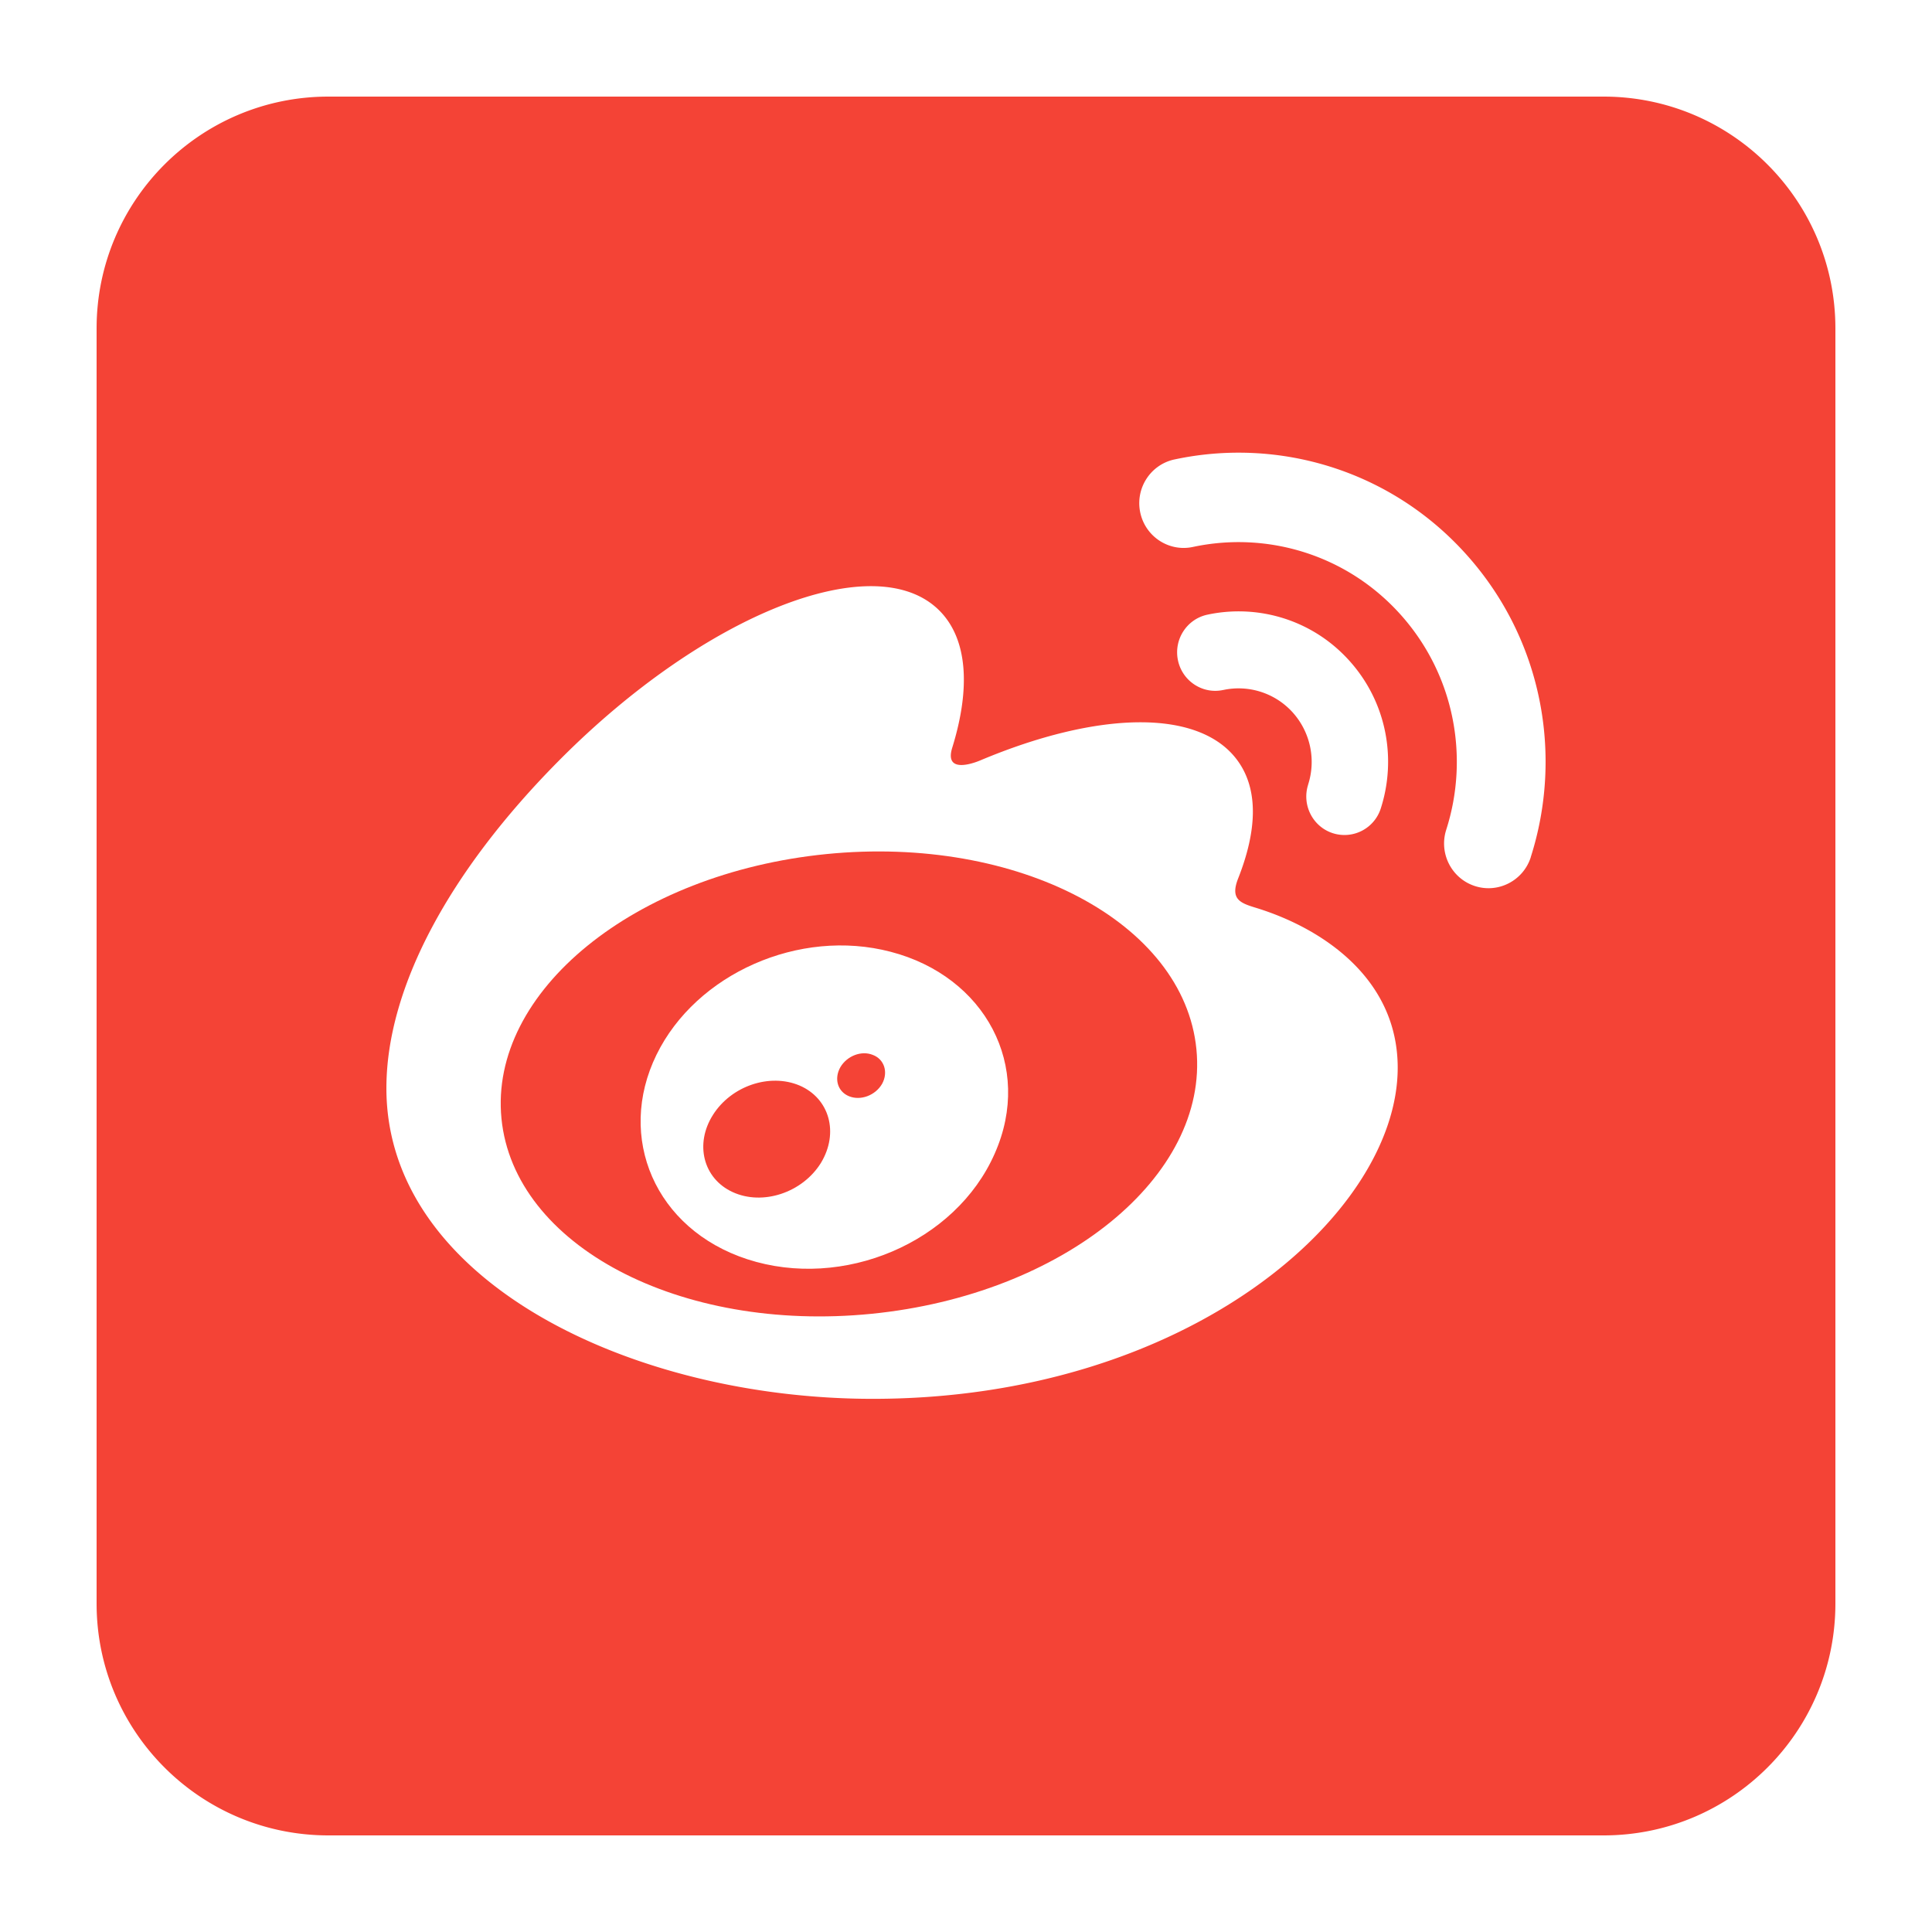 <?xml version="1.0" standalone="no"?><!DOCTYPE svg PUBLIC "-//W3C//DTD SVG 1.1//EN" "http://www.w3.org/Graphics/SVG/1.1/DTD/svg11.dtd"><svg class="icon" width="512px" height="512.00px" viewBox="0 0 1024 1024" version="1.1" xmlns="http://www.w3.org/2000/svg"><path d="M438.001 452.675c-101.693 10.148-178.821 72.893-172.216 140.17 6.61 67.272 94.403 113.603 196.111 103.501 101.74-10.148 178.821-72.893 172.232-140.201-6.595-67.256-94.387-113.587-196.127-103.47z m89.247 158.684c-20.762 47.319-80.456 72.54-131.113 56.079-48.901-15.918-69.601-64.558-48.189-108.385 21.023-42.972 75.725-67.277 124.119-54.589 50.089 13.041 75.658 60.652 55.183 106.895z" fill="#F44336" /><path d="M849.92 51.2H174.08c-67.866 0-122.88 55.014-122.88 122.88v675.84c0 67.866 55.014 122.88 122.88 122.88h675.84c67.866 0 122.88-55.014 122.88-122.88V174.08c0-67.866-55.014-122.88-122.88-122.88zM462.546 741.412C335.094 741.412 204.8 679.163 204.8 576.778c0-53.504 33.644-115.41 91.607-173.793 77.389-77.967 167.639-113.49 201.574-79.278 14.981 15.094 16.42 41.185 6.799 72.361-5.023 15.693 14.628 6.999 14.628 7.03 62.556-26.373 117.125-27.94 137.062 0.773 10.639 15.324 9.62 36.762-0.189 61.635-4.541 11.459 1.403 13.22 10.051 15.857 35.246 11.003 74.481 37.637 74.481 84.562-0.005 77.66-111.16 175.488-278.267 175.488z m230.769-325.514a39.224 39.224 0 0 0-8.074-38.2 38.636 38.636 0 0 0-36.874-11.991v-0.015c-10.911 2.391-21.673-4.669-24.013-15.657-2.345-11.018 4.618-21.878 15.56-24.238 26.778-5.745 55.782 2.616 75.418 24.561 19.681 21.96 24.945 51.855 16.527 78.08a20.214 20.214 0 0 1-25.492 13.153c-10.634-3.456-16.451-14.996-13.025-25.692h-0.026z m118.016 38.395v0.097c-4.004 12.421-17.29 19.246-29.635 15.222-12.375-4.024-19.149-17.377-15.16-29.834v-0.015c12.268-38.282 4.495-81.961-24.172-113.987-28.687-32.026-70.989-44.247-110.065-35.891-12.718 2.749-25.226-5.443-27.94-18.227-2.714-12.8 5.396-25.4 18.099-28.134h0.031c54.932-11.776 114.458 5.417 154.808 50.483 40.366 45.036 51.241 106.424 34.033 160.287z" fill="#F44336" /><path d="M462.561 559.104c-6.026-2.412-13.588 0.517-17.132 6.497-3.441 6.047-1.551 12.897 4.511 15.401 6.159 2.55 14.024-0.389 17.582-6.528 3.395-6.164 1.178-13.107-4.961-15.37zM423.741 575.329c-15.754-6.646-36.096 0.189-45.829 15.539-9.825 15.437-5.222 33.797 10.424 40.965 15.872 7.306 36.925 0.369 46.766-15.452 9.667-15.954 4.577-34.222-11.361-41.052z" fill="#F44336" /></svg>